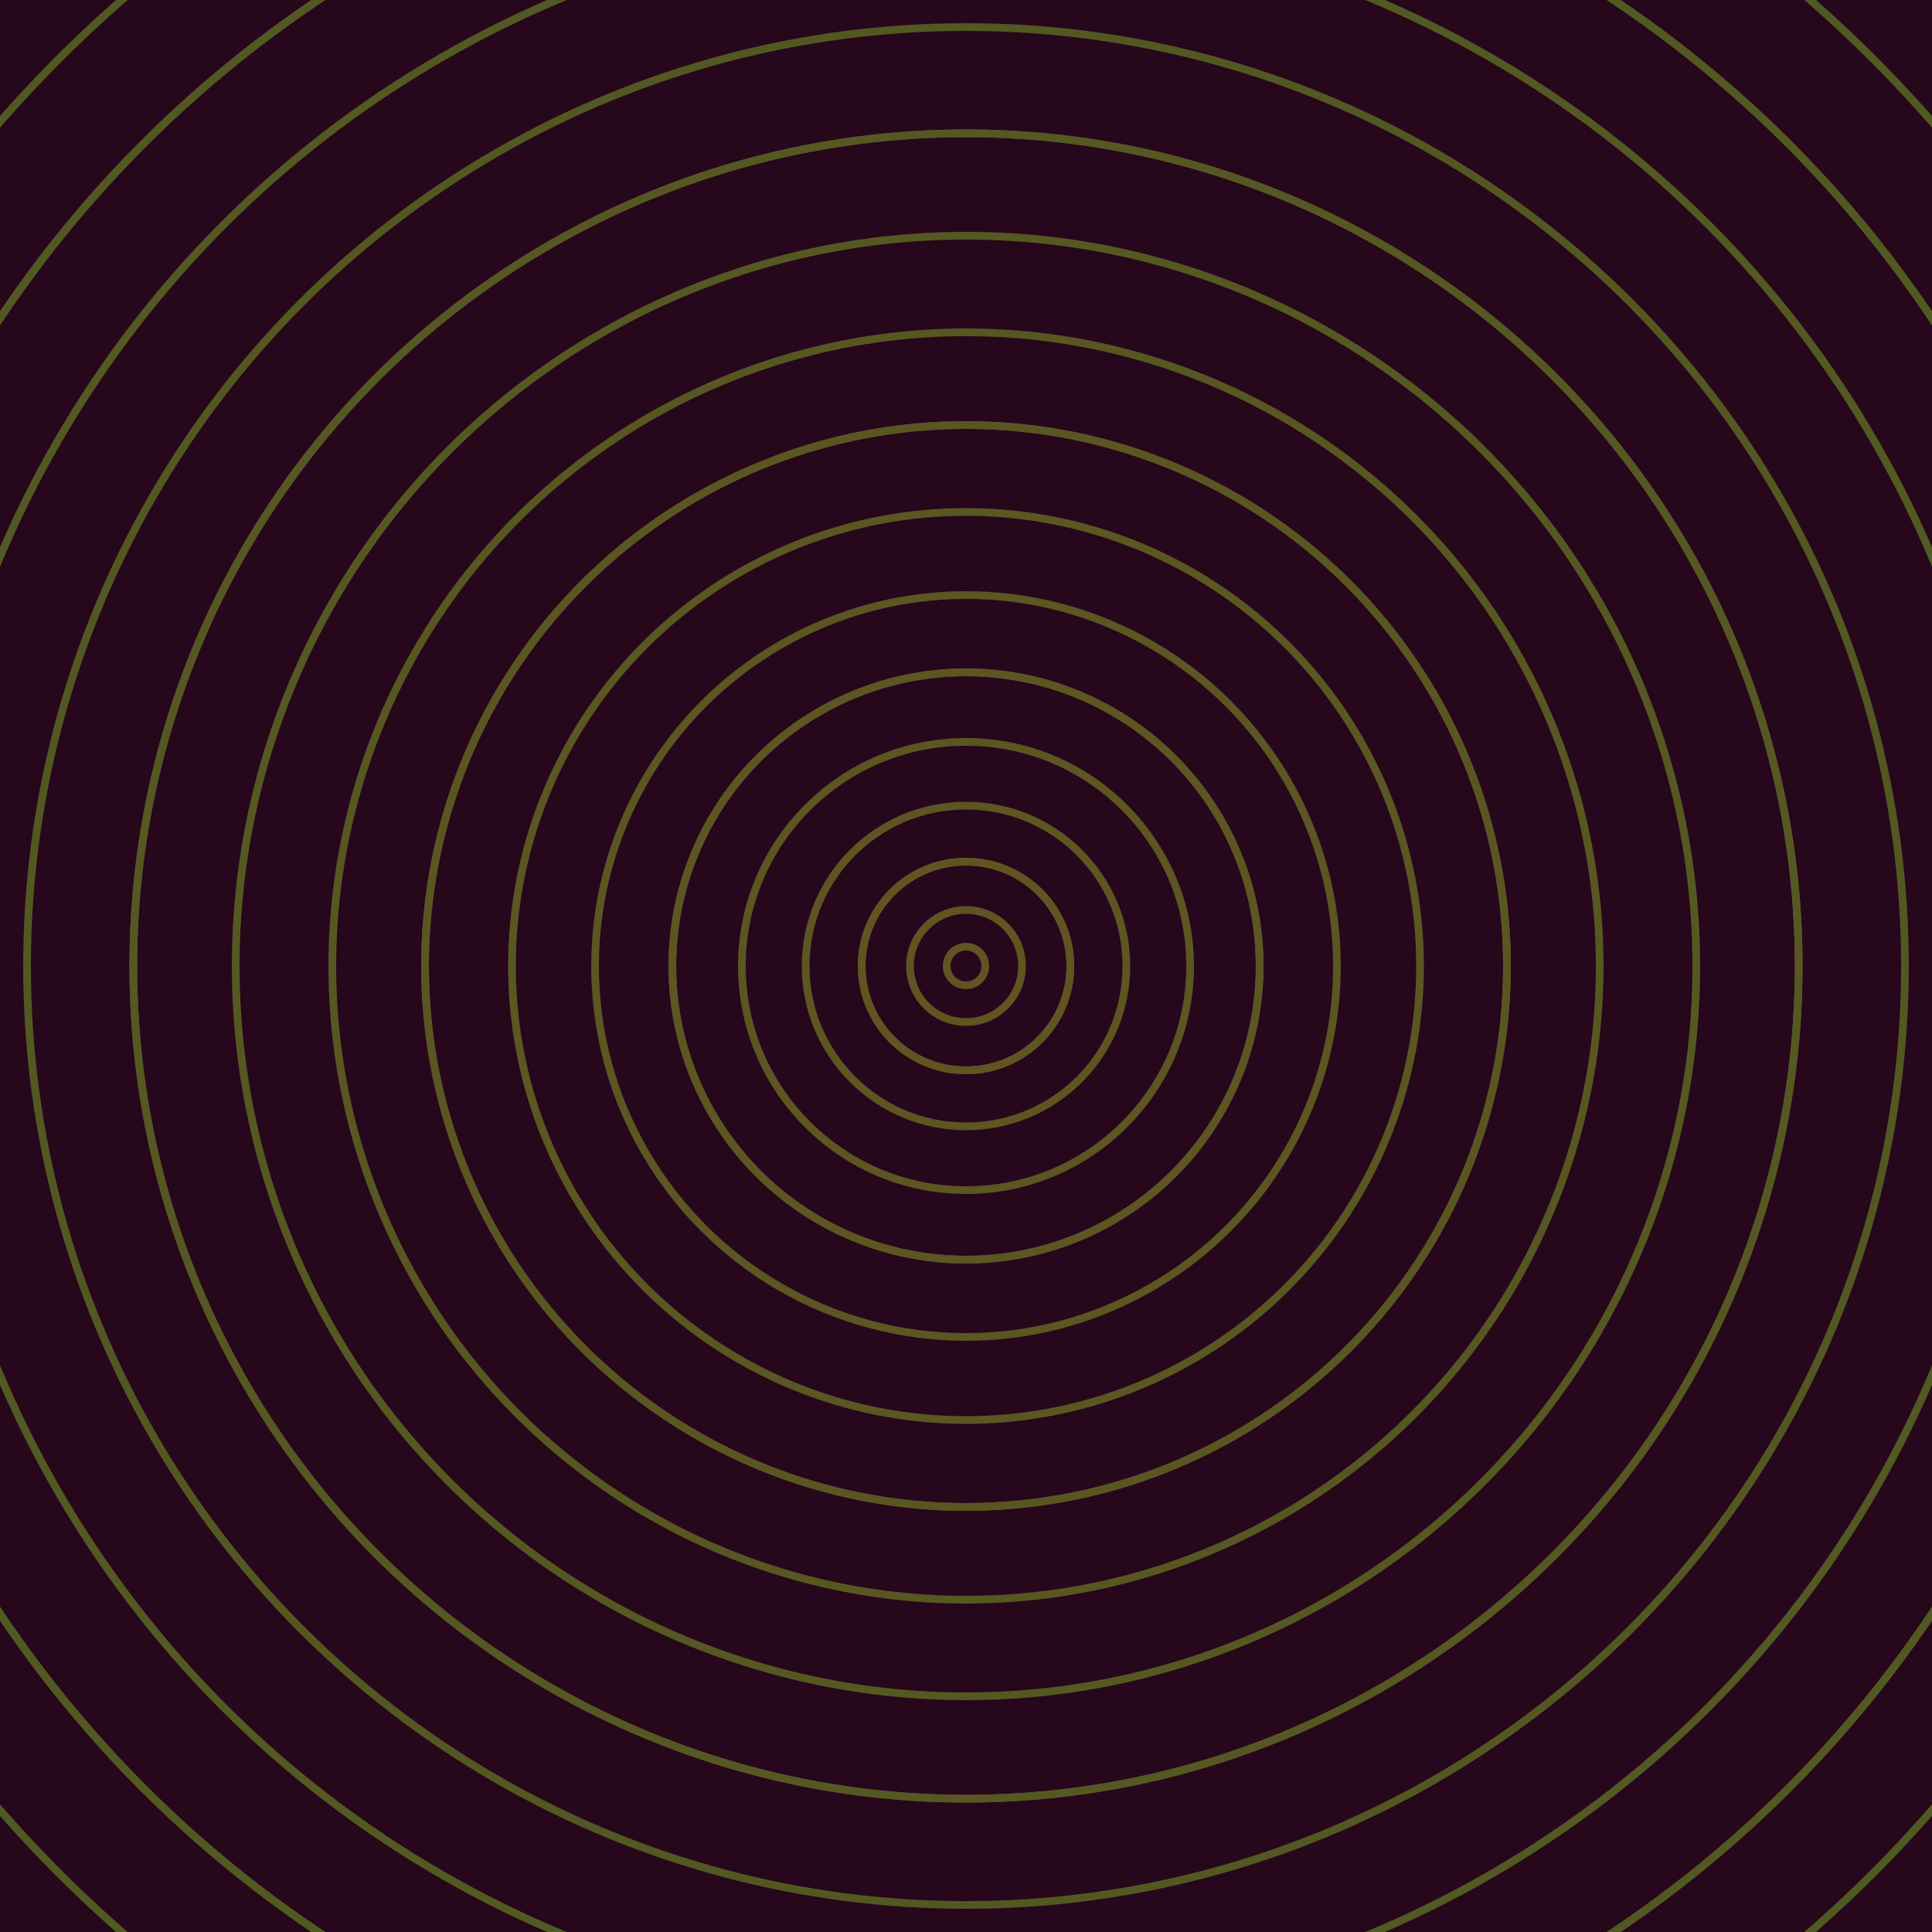 <svg xmlns="http://www.w3.org/2000/svg" xmlns:xlink="http://www.w3.org/1999/xlink" version="1.1" viewBox="-0 -0 1 1" width="500" height="500"><rect x="0" y="0" width="1" height="1" fill="#27071b"></rect><rect x="0" y="0" width="1" height="1" fill="#27071b"></rect><g><g><circle cx="0.5" cy="0.5" r="0.054" stroke="#8b3d22" fill="none" stroke-width="0.004"><animate data-id="a0" attributeName="stroke" begin="indefinate" dur="0.1s" from="#6ac600" to="#8b3d22"></animate></circle><circle cx="0.5" cy="0.5" r="0.152" stroke="#844322" fill="none" stroke-width="0.004"><animate data-id="a1" attributeName="stroke" begin="indefinate" dur="0.1s" from="#6ac600" to="#8b3d22"></animate></circle><circle cx="0.5" cy="0.5" r="0.28" stroke="#7d4722" fill="none" stroke-width="0.004"><animate data-id="a2" attributeName="stroke" begin="indefinate" dur="0.1s" from="#6ac600" to="#8b3d22"></animate></circle><circle cx="0.5" cy="0.5" r="0.431" stroke="#784a22" fill="none" stroke-width="0.004"><animate data-id="a3" attributeName="stroke" begin="indefinate" dur="0.1s" from="#6ac600" to="#8b3d22"></animate></circle><circle cx="0.5" cy="0.5" r="0.602" stroke="#734c22" fill="none" stroke-width="0.004"><animate data-id="a4" attributeName="stroke" begin="indefinate" dur="0.1s" from="#6ac600" to="#8b3d22"></animate></circle><circle cx="0.5" cy="0.5" r="0.792" stroke="#6f4e22" fill="none" stroke-width="0.004"><animate data-id="a5" attributeName="stroke" begin="indefinate" dur="0.1s" from="#6ac600" to="#8b3d22"></animate></circle><animateTransform attributeName="transform" attributeType="XML" type="translate" values="0.027 0; 0.027 0;" keyTimes="0; 1" dur="0s" repeatCount="1"></animateTransform></g></g><g><g><circle cx="0.5" cy="0.5" r="0.01" stroke="#615422" fill="none" stroke-width="0.004"><animate data-id="b0" attributeName="stroke" begin="indefinate" dur="0.1s" from="#6ac600" to="#635416"></animate></circle><circle cx="0.5" cy="0.5" r="0.029" stroke="#605422" fill="none" stroke-width="0.004"><animate data-id="b1" attributeName="stroke" begin="indefinate" dur="0.1s" from="#6ac600" to="#635416"></animate></circle><circle cx="0.5" cy="0.5" r="0.054" stroke="#5f5522" fill="none" stroke-width="0.004"><animate data-id="b2" attributeName="stroke" begin="indefinate" dur="0.1s" from="#6ac600" to="#635416"></animate></circle><circle cx="0.5" cy="0.5" r="0.083" stroke="#5e5522" fill="none" stroke-width="0.004"><animate data-id="b3" attributeName="stroke" begin="indefinate" dur="0.1s" from="#6ac600" to="#635416"></animate></circle><circle cx="0.5" cy="0.5" r="0.116" stroke="#5d5522" fill="none" stroke-width="0.004"><animate data-id="b4" attributeName="stroke" begin="indefinate" dur="0.1s" from="#6ac600" to="#635416"></animate></circle><circle cx="0.5" cy="0.5" r="0.152" stroke="#5c5622" fill="none" stroke-width="0.004"><animate data-id="b5" attributeName="stroke" begin="indefinate" dur="0.1s" from="#6ac600" to="#635416"></animate></circle><circle cx="0.5" cy="0.5" r="0.192" stroke="#5b5622" fill="none" stroke-width="0.004"><animate data-id="b6" attributeName="stroke" begin="indefinate" dur="0.1s" from="#6ac600" to="#635416"></animate></circle><circle cx="0.5" cy="0.5" r="0.235" stroke="#595722" fill="none" stroke-width="0.004"><animate data-id="b7" attributeName="stroke" begin="indefinate" dur="0.1s" from="#6ac600" to="#635416"></animate></circle><circle cx="0.5" cy="0.5" r="0.28" stroke="#585722" fill="none" stroke-width="0.004"><animate data-id="b8" attributeName="stroke" begin="indefinate" dur="0.1s" from="#6ac600" to="#635416"></animate></circle><circle cx="0.5" cy="0.5" r="0.328" stroke="#575722" fill="none" stroke-width="0.004"><animate data-id="b9" attributeName="stroke" begin="indefinate" dur="0.1s" from="#6ac600" to="#635416"></animate></circle><circle cx="0.5" cy="0.5" r="0.378" stroke="#565822" fill="none" stroke-width="0.004"><animate data-id="b10" attributeName="stroke" begin="indefinate" dur="0.1s" from="#6ac600" to="#635416"></animate></circle><circle cx="0.5" cy="0.5" r="0.431" stroke="#555822" fill="none" stroke-width="0.004"><animate data-id="b11" attributeName="stroke" begin="indefinate" dur="0.1s" from="#6ac600" to="#635416"></animate></circle><circle cx="0.5" cy="0.5" r="0.486" stroke="#535822" fill="none" stroke-width="0.004"><animate data-id="b12" attributeName="stroke" begin="indefinate" dur="0.1s" from="#6ac600" to="#635416"></animate></circle><circle cx="0.5" cy="0.5" r="0.543" stroke="#525922" fill="none" stroke-width="0.004"><animate data-id="b13" attributeName="stroke" begin="indefinate" dur="0.1s" from="#6ac600" to="#635416"></animate></circle><circle cx="0.5" cy="0.5" r="0.602" stroke="#515922" fill="none" stroke-width="0.004"><animate data-id="b14" attributeName="stroke" begin="indefinate" dur="0.1s" from="#6ac600" to="#635416"></animate></circle><circle cx="0.5" cy="0.5" r="0.664" stroke="#4f5922" fill="none" stroke-width="0.004"><animate data-id="b15" attributeName="stroke" begin="indefinate" dur="0.1s" from="#6ac600" to="#635416"></animate></circle><circle cx="0.5" cy="0.5" r="0.727" stroke="#4e5a22" fill="none" stroke-width="0.004"><animate data-id="b16" attributeName="stroke" begin="indefinate" dur="0.1s" from="#6ac600" to="#635416"></animate></circle><circle cx="0.5" cy="0.5" r="0.792" stroke="#4c5a22" fill="none" stroke-width="0.004"><animate data-id="b17" attributeName="stroke" begin="indefinate" dur="0.1s" from="#6ac600" to="#635416"></animate></circle><animateTransform attributeName="transform" attributeType="XML" type="translate" values="-0.027 0; -0.027 0;" keyTimes="0; 1" dur="0s" repeatCount="1"></animateTransform></g></g></svg>
